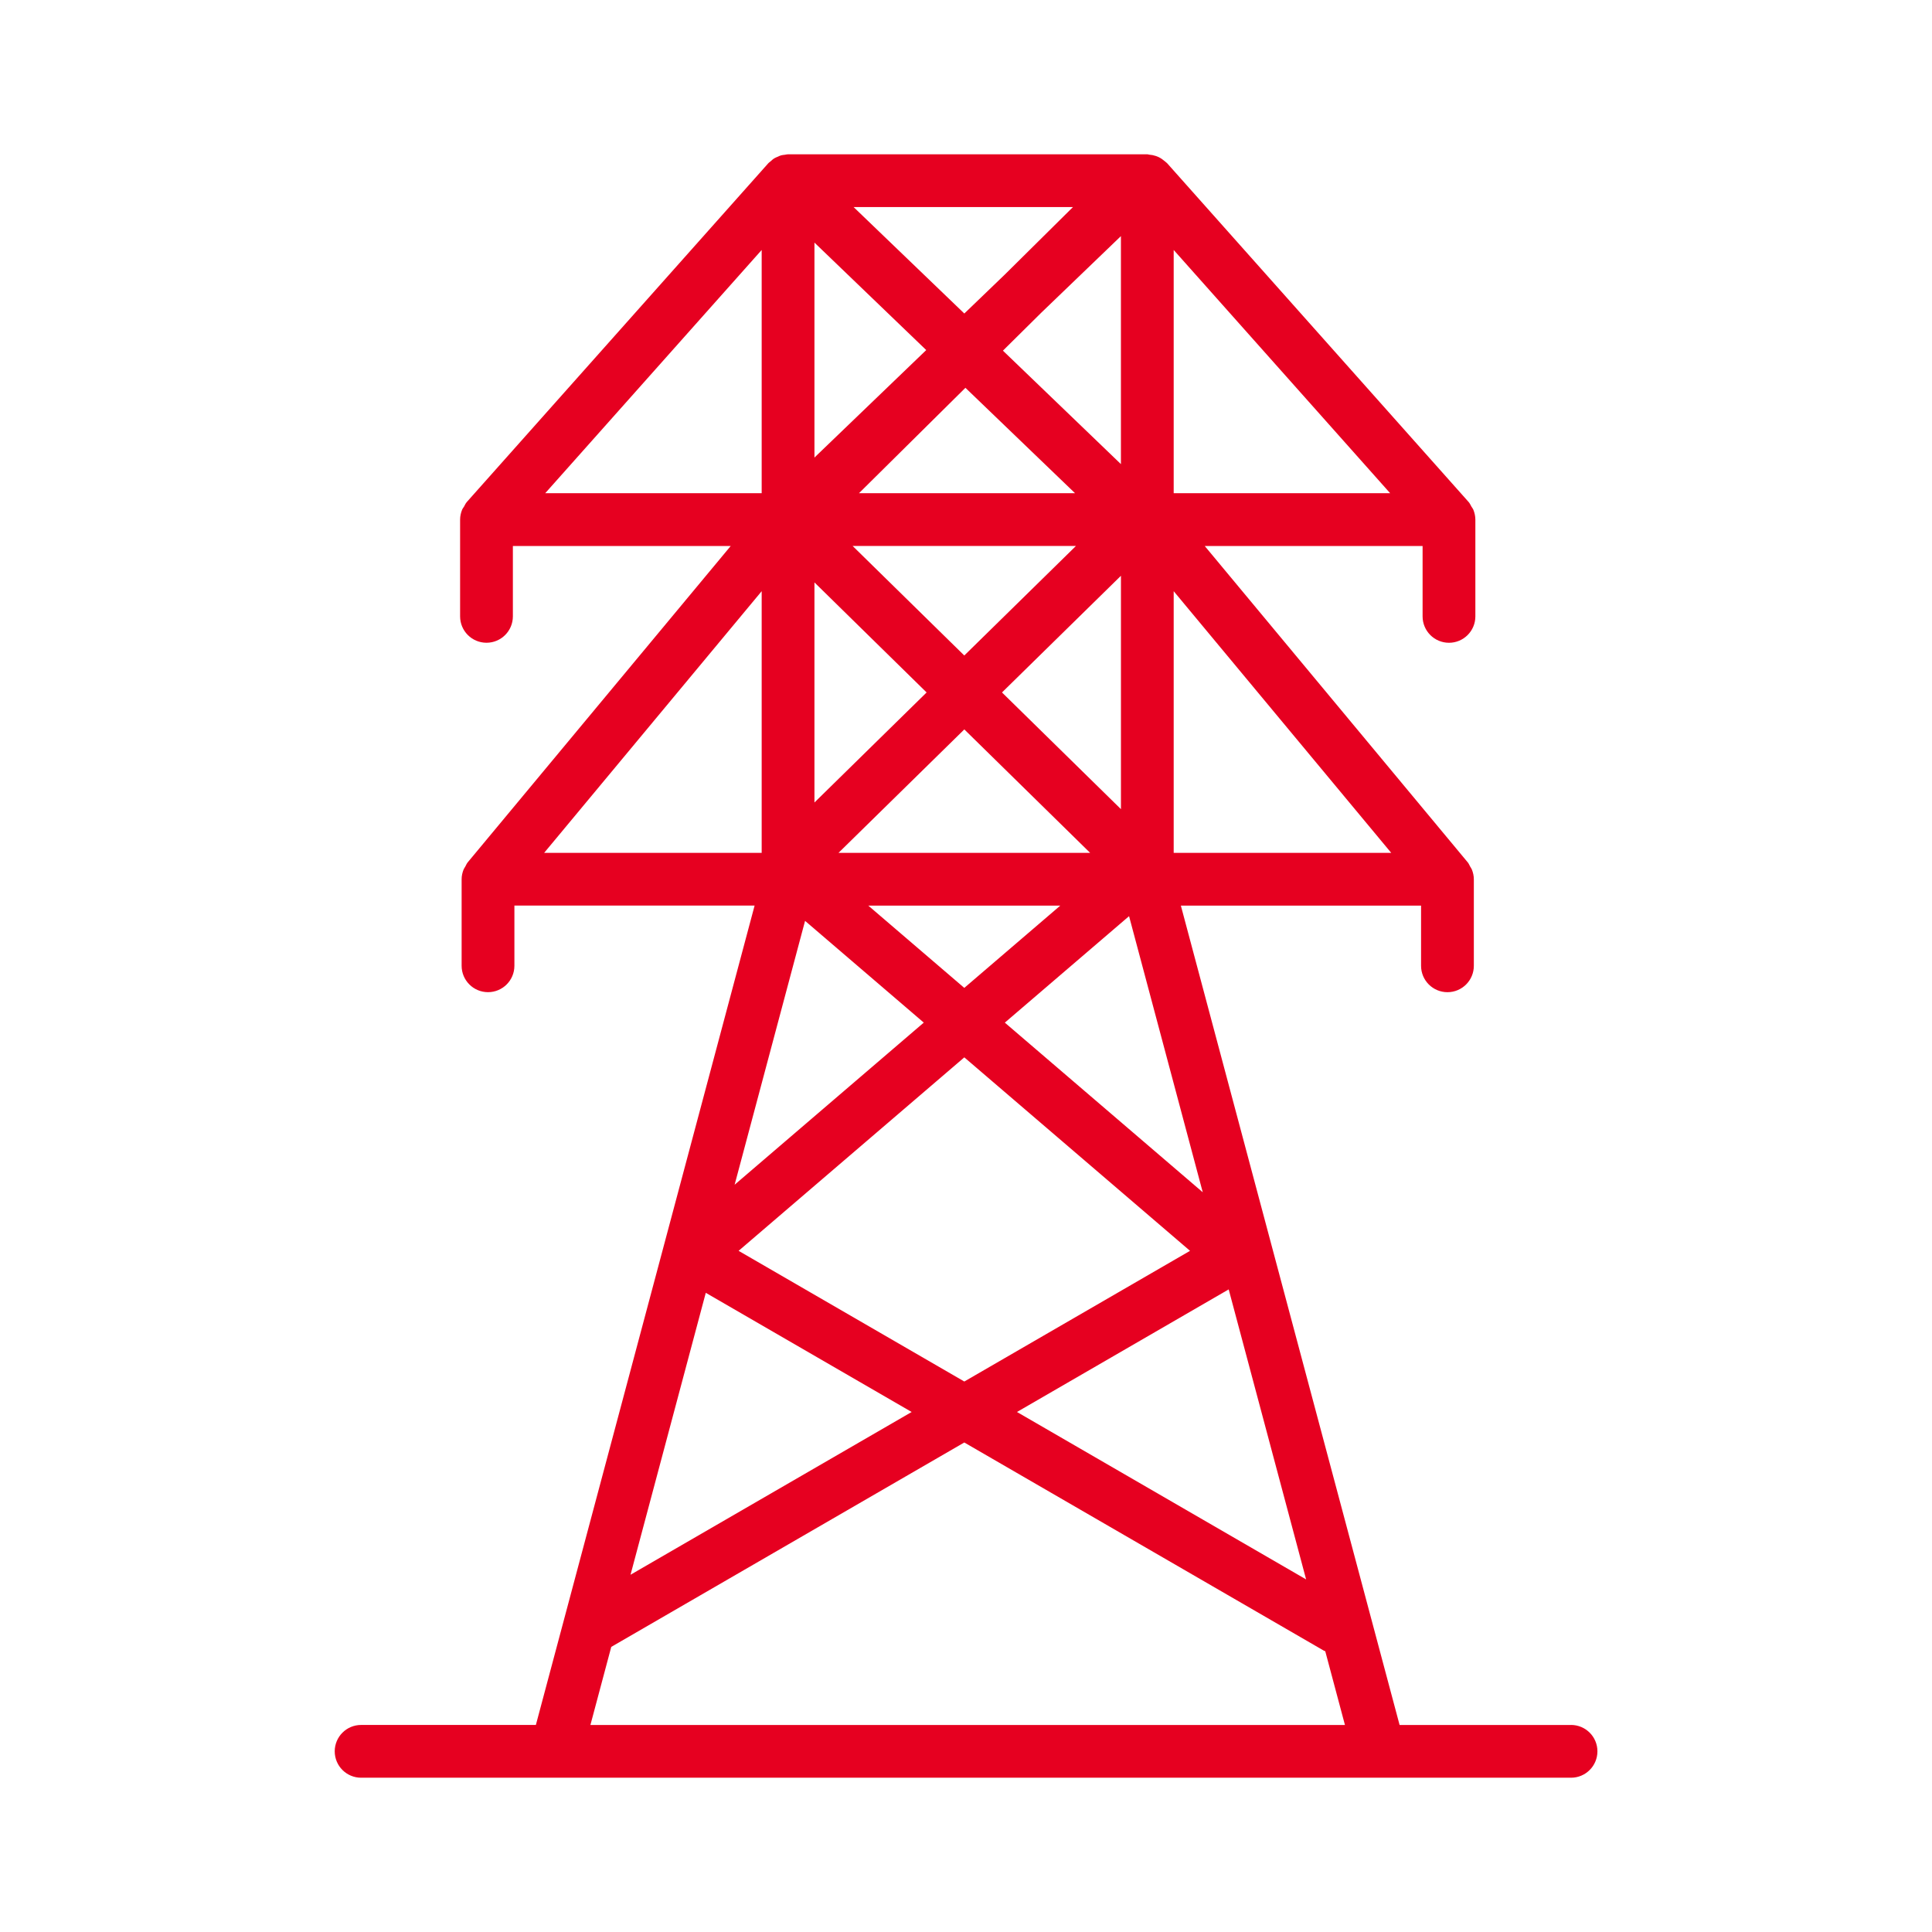 <?xml version="1.0" encoding="UTF-8"?>
<svg id="_レイヤー_1" xmlns="http://www.w3.org/2000/svg" version="1.1" viewBox="0 0 70 70">
  <!-- Generator: Adobe Illustrator 29.4.0, SVG Export Plug-In . SVG Version: 2.1.0 Build 152)  -->
  <defs>
    <style>
      .st0 {
        fill: #e60020;
      }
    </style>
  </defs>
  <path class="st0" d="M56.919,62.499h-6.209l-7.925-29.687h8.703v2.181c0,.528.428.956.956.956s.956-.428.956-.956v-3.137c0-.121-.027-.238-.07-.348-.016-.04-.042-.073-.063-.11-.029-.051-.049-.107-.087-.152l-9.53-11.463h7.893v2.55c0,.528.428.956.956.956s.956-.428.956-.956v-3.506c0-.123-.027-.243-.072-.356-.017-.043-.047-.076-.07-.115-.032-.056-.057-.116-.1-.165l-10.929-12.28c-.007-.008-.017-.013-.025-.021-.022-.023-.048-.038-.071-.059-.062-.054-.128-.099-.2-.135-.035-.017-.069-.03-.106-.043-.079-.027-.159-.043-.243-.049-.024-.002-.045-.014-.069-.014h-13.016c-.042,0-.08.013-.121.018-.044.006-.088.008-.131.02-.049.014-.094.036-.14.057-.04.018-.081.033-.118.057-.044.028-.081.064-.119.099-.027.024-.059.042-.084.069l-10.929,12.28c-.043.049-.068.109-.1.165-.023.039-.053.073-.07.115-.045.113-.072.232-.072.356v3.506c0,.528.428.956.956.956s.956-.428.956-.956v-2.55h7.893l-9.53,11.463c-.038.046-.059.101-.087.152-.021.037-.047.07-.063.11-.044.111-.07.228-.07.348v3.137c0,.528.428.956.956.956s.956-.428.956-.956v-2.181h8.703l-7.925,29.687h-6.332c-.528,0-.956.428-.956.956s.428.956.956.956h43.838c.528,0,.956-.428.956-.956s-.428-.956-.956-.956ZM36.304,25.089l4.31-4.228v8.456l-4.31-4.228ZM39.497,30.9h-9.116l4.558-4.472,4.558,4.472ZM34.938,23.75l-4.046-3.969h8.092l-4.046,3.969ZM31.123,17.869l3.856-3.818,3.971,3.818h-7.827ZM33.573,25.089l-4.064,3.987v-7.974l4.064,3.987ZM38.416,32.812l-3.478,2.981-3.478-2.981h6.955ZM40.908,33.194l2.67,10.004-7.171-6.146,4.5-3.857ZM42.525,21.42l7.881,9.48h-7.881v-9.48ZM42.525,9.057l7.842,8.812h-7.842v-8.812ZM40.613,8.555v8.261l-4.275-4.111,1.391-1.377,2.884-2.773ZM29.509,16.579v-7.789l4.05,3.894-4.05,3.894ZM27.597,30.9h-7.881l7.881-9.48v9.48ZM33.469,37.052l-6.852,5.873,2.552-9.56,4.301,3.686ZM25.572,46.841l7.459,4.318-10.186,5.897,2.727-10.216ZM26.761,45.32l8.178-7.01,8.178,7.01-8.178,4.735-8.178-4.735ZM44.518,46.718l2.805,10.507-10.476-6.066,7.672-4.442ZM38.877,7.501l-2.467,2.443-1.471,1.415-4.012-3.857h7.95ZM27.597,17.869h-7.842l7.842-8.812v8.812ZM22.147,59.67l12.791-7.406,13.029,7.543c.016.009.034.012.05.021l.713,2.671h-27.338l.755-2.829Z"/>
</svg>